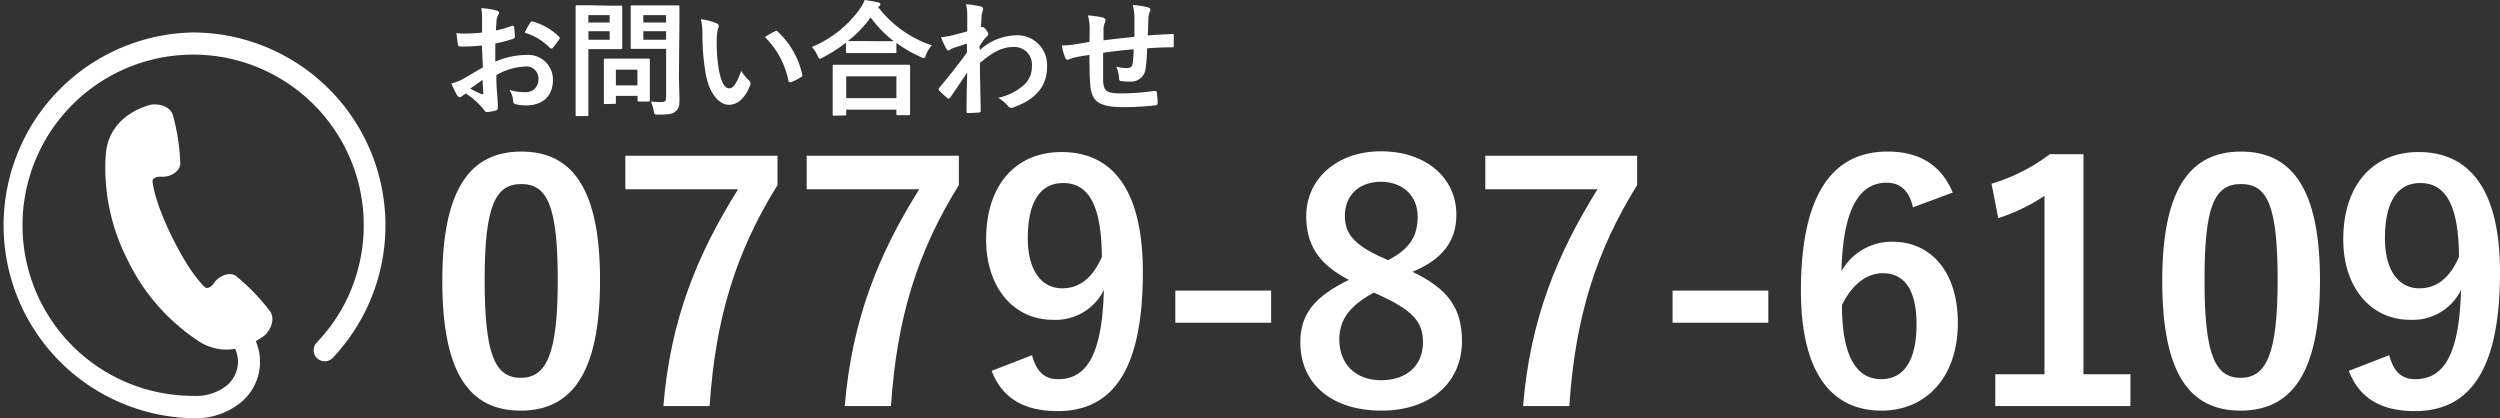<svg xmlns="http://www.w3.org/2000/svg" viewBox="0 0 372.6 62.33"><rect x="0" y="0" width="372.6" height="62.33" fill="#333333" stroke="none"/><defs><style>.cls-1{fill:#fff;}</style></defs><g id="レイヤー_2" data-name="レイヤー 2"><g id="レイヤー_1-2" data-name="レイヤー 1"><path class="cls-1" d="M89.43,41.75c0,13.83-4.2,19.45-11.82,19.45S65.92,55.68,65.92,41.85,70.18,22.59,77.7,22.59,89.43,28,89.43,41.75Zm-17.2,0c0,11,1.51,14.56,5.38,14.56s5.52-3.61,5.52-14.56S81.61,27.43,77.7,27.43,72.23,30.75,72.23,41.8Z"/><path class="cls-1" d="M115.88,27.58c-6.21,10-9.24,19.79-10.12,32.94H98.87C99.94,47.47,104,37.79,110,28.21H93.2v-5h22.68Z"/><path class="cls-1" d="M142.91,27.58c-6.21,10-9.24,19.79-10.12,32.94H125.9C127,47.47,131,37.79,137,28.21H120.23v-5h22.68Z"/><path class="cls-1" d="M153.81,52.94c.69,2.49,1.86,3.57,3.91,3.57,4.16,0,6.55-3.52,6.8-13.29a8,8,0,0,1-7.63,4.44c-5.67,0-9.92-4.64-9.92-12,0-8.06,4.4-13,11.24-13,7.38,0,12.12,5.33,12.12,17.89,0,14.91-4.69,20.72-12.71,20.72-5.08,0-8.3-2-9.82-6Zm4.64-25.66c-3.61,0-5.27,3.13-5.27,8.21,0,4.75,2,7.48,5.13,7.48,2.69,0,4.59-1.66,5.91-4.69C164.17,31,162.46,27.28,158.45,27.28Z"/><path class="cls-1" d="M189.45,48.1H175.17V43.31h14.28Z"/><path class="cls-1" d="M217.89,50.84c0,6.21-4.74,10.36-12,10.36S193.8,57.34,193.8,51c0-4.3,2.25-6.85,7.23-9.29-4.64-2.39-6.35-5.38-6.35-9.53,0-5.38,4.44-9.63,11.14-9.63S217.06,26.5,217.06,32c0,4-2.15,6.7-6.55,8.51C215.89,43.07,217.89,46,217.89,50.84Zm-13.14-7.23c-3.47,1.9-5.14,3.91-5.14,7,0,3.61,2.4,6.06,6.21,6.06s6.26-2.16,6.26-5.67c0-2.94-1.42-4.6-5.92-6.75Zm2.15-4.84c3.27-1.71,4.39-3.62,4.39-6.5,0-3.18-2.34-5.18-5.47-5.18s-5.38,1.9-5.38,5.08c0,2.54,1.23,4.16,5.09,6Z"/><path class="cls-1" d="M244,27.58c-6.2,10-9.23,19.79-10.11,32.94H227c1.07-13.05,5.13-22.73,11.09-32.31H221.37v-5H244Z"/><path class="cls-1" d="M263.55,48.1H249.28V43.31h14.27Z"/><path class="cls-1" d="M285.1,30.9c-.58-2.74-2.15-3.67-3.91-3.67-4.44,0-6.54,4.65-6.74,13.2a8.56,8.56,0,0,1,7.62-4.4c5.77,0,9.73,4.55,9.73,12.07,0,8.07-4.69,13.1-11.39,13.1-7.18,0-12-5.28-12-17.89,0-14.76,5-20.72,12.9-20.72,4.94,0,8.07,2.15,9.73,6.11Zm-4.74,25.61c3.42,0,5.28-2.79,5.28-8.21,0-5-1.76-7.58-5-7.58-2.45,0-4.6,1.67-6.11,4.74C274.5,53.33,276.85,56.51,280.36,56.51Z"/><path class="cls-1" d="M310.52,55.78h7v4.74H297.38V55.78h7.33V29.19a27.61,27.61,0,0,1-6.89,3.32l-1-5.13a27.56,27.56,0,0,0,8.7-4.4h5Z"/><path class="cls-1" d="M345.77,41.75c0,13.83-4.21,19.45-11.83,19.45s-11.68-5.52-11.68-19.35S326.51,22.59,334,22.59,345.77,28,345.77,41.75Zm-17.21,0c0,11,1.52,14.56,5.38,14.56s5.52-3.61,5.52-14.56S338,27.43,334,27.43,328.56,30.75,328.56,41.8Z"/><path class="cls-1" d="M356.08,52.94c.69,2.49,1.86,3.57,3.91,3.57,4.16,0,6.55-3.52,6.8-13.29a8,8,0,0,1-7.63,4.44c-5.67,0-9.92-4.64-9.92-12,0-8.06,4.4-13,11.24-13,7.38,0,12.12,5.33,12.12,17.89,0,14.91-4.69,20.72-12.71,20.72-5.08,0-8.3-2-9.82-6Zm4.64-25.66c-3.61,0-5.27,3.13-5.27,8.21,0,4.75,2,7.48,5.13,7.48,2.69,0,4.59-1.66,5.91-4.69C366.44,31,364.73,27.28,360.72,27.28Z"/><path class="cls-1" d="M71.82,6.79c-.94.08-1.89.15-3.14.15-.32,0-.41-.11-.45-.39s-.13-1-.2-1.62A10.08,10.08,0,0,0,69.48,5a23.37,23.37,0,0,0,2.37-.15c0-.62,0-1.32,0-2.13a7.06,7.06,0,0,0-.13-1.51A10.74,10.74,0,0,1,74,1.57c.23.05.38.18.38.35a.62.62,0,0,1-.12.3A2.37,2.37,0,0,0,74,3c0,.48-.07.95-.09,1.55a19,19,0,0,0,2.39-.69c.17-.06.3,0,.31.16a8.9,8.9,0,0,1,.12,1.46c0,.19-.06.24-.25.3a20.42,20.42,0,0,1-2.66.71c0,.89,0,1.81,0,2.7a11.81,11.81,0,0,1,4.59-1,3.69,3.69,0,0,1,4,3.73c0,2.39-1.53,3.79-4,3.79a7.52,7.52,0,0,1-1.53-.17.5.5,0,0,1-.41-.56,3.15,3.15,0,0,0-.56-1.59,7,7,0,0,0,2.34.34,1.85,1.85,0,0,0,2-1.92,1.79,1.79,0,0,0-2-1.89,9.22,9.22,0,0,0-4.27,1.27c0,.79,0,1.42.07,2.24s.15,2,.15,2.43c0,.26,0,.54-.28.61a7.1,7.1,0,0,1-1.38.23c-.21,0-.28-.13-.45-.38a11.26,11.26,0,0,0-2.65-2.38,3.53,3.53,0,0,0-.6.41.47.47,0,0,1-.31.13.54.54,0,0,1-.41-.3c-.21-.34-.58-1.12-.86-1.74a6.59,6.59,0,0,0,1.71-.65c.81-.45,1.68-1,3-1.74Zm-1.74,6.42a18.94,18.94,0,0,0,1.75.84c.15,0,.21,0,.19-.15,0-.48-.07-1.34-.11-2C71.39,12.3,70.75,12.73,70.08,13.21ZM79,3.42c.13-.21.19-.27.32-.23a8.94,8.94,0,0,1,4,2.28q.12.11.12.18a.43.43,0,0,1-.08.19c-.24.37-.73,1-1,1.33,0,.07-.31.09-.37,0a8.66,8.66,0,0,0-3.79-2.3A10.64,10.64,0,0,1,79,3.42Z"/><path class="cls-1" d="M90.69.84c1.21,0,1.75,0,1.86,0s.19,0,.19.21,0,.67,0,1.85V5.28c0,1.16,0,1.72,0,1.83s0,.21-.19.21-.65,0-1.86,0h-3V13.1c0,2.58,0,3.84,0,4s0,.2-.21.2H86c-.19,0-.21,0-.21-.2s0-1.4,0-4V5c0-2.58,0-3.88,0-4s0-.21.21-.21.82,0,2.18,0Zm-3,1.42v1.1h3.17V2.26Zm3.17,2.39H87.7V5.92h3.17ZM90.2,15.51c-.18,0-.2,0-.2-.19s0-.58,0-3V10.94c0-1.37,0-1.85,0-2s0-.21.2-.21.58,0,2,0h2.44c1.4,0,1.85,0,2,0s.21,0,.21.21,0,.59,0,1.62V12c0,2.35,0,2.8,0,2.91s0,.22-.21.22H95.24c-.2,0-.22,0-.22-.22v-.62H91.79v1c0,.19,0,.19-.23.19Zm1.59-2.78H95V10.38H91.79Zm9.4-1.59c0,1.31.08,2.8.08,3.71s-.11,1.33-.54,1.72-.94.51-2.6.51c-.59,0-.59,0-.71-.58A5,5,0,0,0,97,15.12a11.75,11.75,0,0,0,1.52.09c.61,0,.76-.17.76-.73V7.28h-3c-1.46,0-1.94,0-2.06,0S94,7.3,94,7.11s0-.56,0-1.68V2.71c0-1.12,0-1.57,0-1.7s0-.21.22-.21.6,0,2.06,0H99c1.44,0,1.94,0,2.06,0s.2,0,.2.21,0,.89,0,2.48ZM95.88,2.26v1.1h3.39V2.26Zm3.39,3.66V4.65H95.88V5.92Z"/><path class="cls-1" d="M106.83,3.49a.44.44,0,0,1,.3.34,1.51,1.51,0,0,1-.15.52,8.87,8.87,0,0,0-.16,1.83,23.3,23.3,0,0,0,.33,4.25c.26,1.48.75,2.74,1.53,2.74.6,0,1.07-.65,1.79-2.59a7.17,7.17,0,0,0,1.2,1.44.58.58,0,0,1,.13.69c-.71,1.9-1.87,2.91-3.17,2.91-1.46,0-3-1.72-3.49-4.87a33.61,33.61,0,0,1-.45-5.43,9.86,9.86,0,0,0-.23-2.45A8.29,8.29,0,0,1,106.83,3.49Zm8.66,1.18a.56.56,0,0,1,.21-.08.29.29,0,0,1,.2.11,12.38,12.38,0,0,1,3.66,6.38c.06.25,0,.32-.2.42a6.92,6.92,0,0,1-1.46.74c-.22.08-.35,0-.39-.2A12.68,12.68,0,0,0,114,5.52,16.78,16.78,0,0,1,115.49,4.67Z"/><path class="cls-1" d="M126.08,6.36a23.5,23.5,0,0,1-3.45,2.21,1.42,1.42,0,0,1-.43.18c-.13,0-.21-.13-.36-.46A4.4,4.4,0,0,0,121,7a16.63,16.63,0,0,0,7.18-5.71A5.85,5.85,0,0,0,128.88,0c.73.11,1.42.22,2,.35.22.08.33.14.33.3a.3.3,0,0,1-.18.28.49.49,0,0,0-.15.13,16.81,16.81,0,0,0,8,5.7A5,5,0,0,0,138,8.17c-.11.36-.18.49-.33.49a1.11,1.11,0,0,1-.45-.17A20.44,20.44,0,0,1,133.6,6.4V7.71c0,.18,0,.2-.21.2s-.61,0-2.1,0h-2.9c-1.49,0-2,0-2.11,0s-.2,0-.2-.2Zm-1.77,10.88c-.19,0-.21,0-.21-.2s0-.62,0-3.32V12.11c0-1.6,0-2.14,0-2.26s0-.2.21-.2.76,0,2.55,0h6c1.8,0,2.45,0,2.56,0s.22,0,.22.2,0,.66,0,2v1.83c0,2.69,0,3.19,0,3.28s0,.21-.22.21H133.8c-.18,0-.2,0-.2-.21v-.61h-7.48V17c0,.18,0,.2-.23.2Zm1.81-2.61h7.48V11.38h-7.48Zm5.17-8.49c1.1,0,1.66,0,1.92,0a17,17,0,0,1-3.44-3.54,18.25,18.25,0,0,1-3.39,3.52c.22,0,.74,0,2,0Z"/><path class="cls-1" d="M146.05,7.45a8.33,8.33,0,0,1,5.36-2.19A4.43,4.43,0,0,1,156.05,10c0,2.88-1.75,4.85-5,6a.66.66,0,0,1-.32.08.63.63,0,0,1-.48-.26,5.49,5.49,0,0,0-1.48-1.24,8.48,8.48,0,0,0,3.75-1.84,3.61,3.61,0,0,0,1.27-2.82A2.61,2.61,0,0,0,151.05,7c-1.71,0-3.17.82-5,2.38,0,2.39.08,4.65.11,7.17,0,.15-.09.22-.24.22s-1,.08-1.66.08c-.17,0-.22-.08-.21-.26,0-1.91.06-3.87.1-5.77-.9,1.35-1.83,2.71-2.52,3.7-.09.11-.17.18-.26.18a.31.31,0,0,1-.21-.11A13.45,13.45,0,0,1,140,13.51a.26.26,0,0,1-.11-.2.35.35,0,0,1,.11-.23c1.65-2,2.71-3.32,4.11-5.24,0-.47,0-1,0-1.33-.54.17-1.42.43-2.13.69-.32.13-.5.32-.62.32s-.26-.11-.37-.34a16.76,16.76,0,0,1-.75-1.64,9.65,9.65,0,0,0,1.27-.18c.49-.12,1.22-.28,2.65-.68,0-.8,0-1.62,0-2.42a6.81,6.81,0,0,0-.19-1.63,15.3,15.3,0,0,1,2.17.32c.39.11.47.32.33.66a3.38,3.38,0,0,0-.18.8c0,.45-.06.87-.09,1.68l.14-.06.13,0c.14,0,.34.19.51.43s.3.45.3.58,0,.21-.32.52-.54.69-1,1.35Z"/><path class="cls-1" d="M162.4,4.29a7.09,7.09,0,0,0-.26-2,17.35,17.35,0,0,1,2.24.32.48.48,0,0,1,.39.39,1,1,0,0,1-.11.4,2.58,2.58,0,0,0-.19.82c0,.44,0,1.15,0,1.79,1.29-.17,3.26-.38,4.61-.53,0-.93,0-1.94,0-2.63a8.13,8.13,0,0,0-.25-2.12,13.05,13.05,0,0,1,2.26.37c.26.07.36.17.36.35a.9.9,0,0,1-.12.38,3.4,3.4,0,0,0-.18.84c0,1-.06,1.73-.08,2.61,1.51-.11,2.63-.17,3.64-.21.15,0,.23,0,.23.19,0,.51,0,1,0,1.53,0,.24,0,.26-.25.26-1.23,0-2.48.06-3.71.15-.06,1.23-.11,2.15-.22,2.88a2.18,2.18,0,0,1-2.45,2.07,7.91,7.91,0,0,1-1.16-.06c-.29,0-.37-.15-.37-.48a4.55,4.55,0,0,0-.41-1.68,6.21,6.21,0,0,0,1.59.22c.5,0,.78-.15.87-.8a18.79,18.79,0,0,0,.13-2c-1.49.11-3.11.3-4.55.52,0,2,0,3.16,0,4.22.11,1.53.52,1.83,2.8,1.83a35.41,35.41,0,0,0,4.83-.37c.28,0,.34,0,.37.24a10.68,10.68,0,0,1,.12,1.57c0,.22-.08.31-.25.33a43,43,0,0,1-4.68.28c-3.77,0-4.87-.78-5.1-3.23-.09-1-.13-2.57-.13-4.55-1,.13-1.55.24-2.25.39a5.44,5.44,0,0,0-.84.28c-.25.11-.38,0-.49-.2a7.49,7.49,0,0,1-.52-1.87,16.16,16.16,0,0,0,2-.19c.53-.07,1.42-.24,2.11-.35Z"/><path class="cls-1" d="M28.75,4.84a28.75,28.75,0,0,0,0,57.49h.07a10.62,10.62,0,0,0,7.3-2.54,7.85,7.85,0,0,0,2-8.95A11.41,11.41,0,0,0,39.42,50c.46-.33,1.79-2.11.86-3.57a30.56,30.56,0,0,0-5.18-5.35c-.91-.57-2.43,0-3.16,1.05s-1.31.75-1.31.75-2.08-1.67-4.95-7.48-2.95-8.47-2.95-8.47.09-.66,1.39-.59,2.65-.81,2.75-1.87a30.52,30.52,0,0,0-1.12-7.37c-.6-1.63-2.82-1.64-3.36-1.47s-6.18,1.54-6.63,7.43A30.05,30.05,0,0,0,19,38.71,30.17,30.17,0,0,0,29.49,50.77,7.63,7.63,0,0,0,35.05,52a4.94,4.94,0,0,1,.42,1.9,4.71,4.71,0,0,1-1.58,3.48A7.36,7.36,0,0,1,28.81,59h-.06A25.43,25.43,0,1,1,51.2,45.58a25.81,25.81,0,0,1-4,5.48,1.65,1.65,0,0,0,2.4,2.27,28.91,28.91,0,0,0,4.46-6.2A28.75,28.75,0,0,0,28.75,4.84Z"/></g></g></svg>